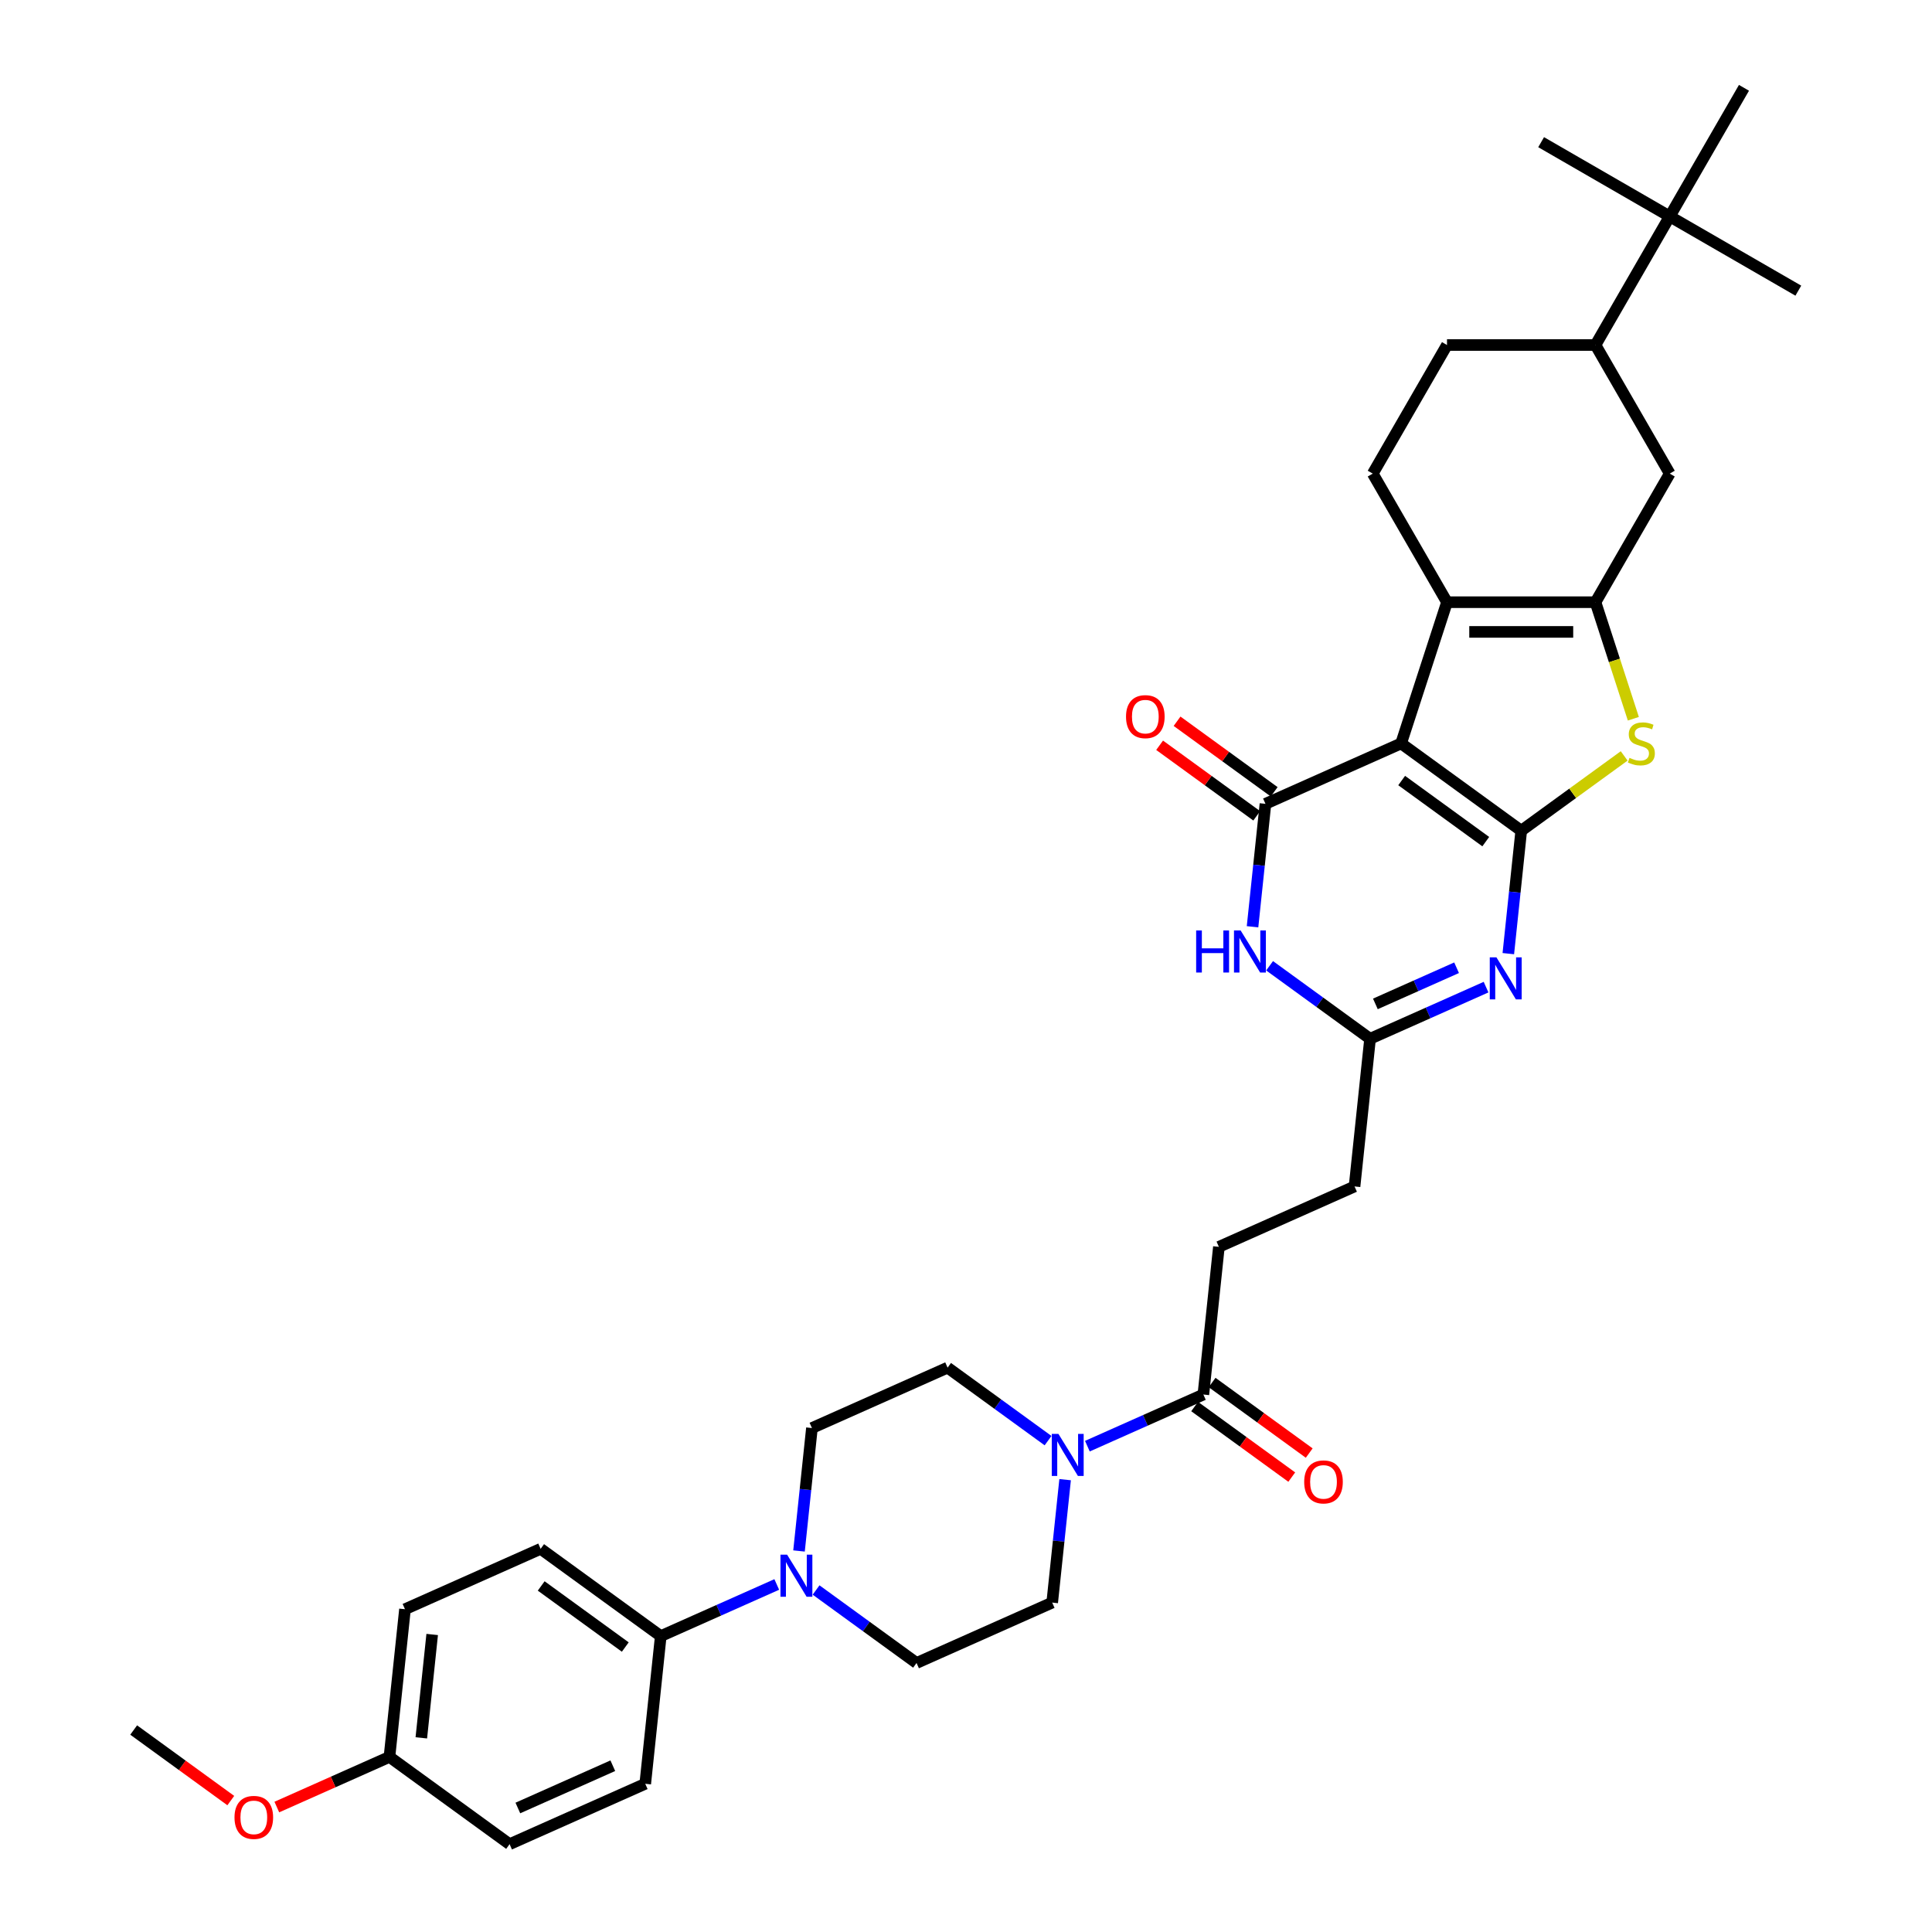 <?xml version='1.0' encoding='iso-8859-1'?>
<svg version='1.1' baseProfile='full'
              xmlns='http://www.w3.org/2000/svg'
                      xmlns:rdkit='http://www.rdkit.org/xml'
                      xmlns:xlink='http://www.w3.org/1999/xlink'
                  xml:space='preserve'
width='1000px' height='1000px' viewBox='0 0 1000 1000'>
<!-- END OF HEADER -->
<rect style='opacity:1.0;fill:#FFFFFF;stroke:none' width='1000' height='1000' x='0' y='0'> </rect>
<path class='bond-0' d='M 725.211,384.795 L 787.391,429.971' style='fill:none;fill-rule:evenodd;stroke:#000000;stroke-width:6px;stroke-linecap:butt;stroke-linejoin:miter;stroke-opacity:1' />
<path class='bond-0' d='M 725.503,404.007 L 769.029,435.63' style='fill:none;fill-rule:evenodd;stroke:#000000;stroke-width:6px;stroke-linecap:butt;stroke-linejoin:miter;stroke-opacity:1' />
<path class='bond-1' d='M 725.211,384.795 L 654.998,416.056' style='fill:none;fill-rule:evenodd;stroke:#000000;stroke-width:6px;stroke-linecap:butt;stroke-linejoin:miter;stroke-opacity:1' />
<path class='bond-4' d='M 725.211,384.795 L 748.962,311.698' style='fill:none;fill-rule:evenodd;stroke:#000000;stroke-width:6px;stroke-linecap:butt;stroke-linejoin:miter;stroke-opacity:1' />
<path class='bond-2' d='M 787.391,429.971 L 784.047,461.787' style='fill:none;fill-rule:evenodd;stroke:#000000;stroke-width:6px;stroke-linecap:butt;stroke-linejoin:miter;stroke-opacity:1' />
<path class='bond-2' d='M 784.047,461.787 L 780.703,493.603' style='fill:none;fill-rule:evenodd;stroke:#0000FF;stroke-width:6px;stroke-linecap:butt;stroke-linejoin:miter;stroke-opacity:1' />
<path class='bond-5' d='M 787.391,429.971 L 814.03,410.616' style='fill:none;fill-rule:evenodd;stroke:#000000;stroke-width:6px;stroke-linecap:butt;stroke-linejoin:miter;stroke-opacity:1' />
<path class='bond-5' d='M 814.03,410.616 L 840.67,391.261' style='fill:none;fill-rule:evenodd;stroke:#CCCC00;stroke-width:6px;stroke-linecap:butt;stroke-linejoin:miter;stroke-opacity:1' />
<path class='bond-6' d='M 654.998,416.056 L 651.654,447.872' style='fill:none;fill-rule:evenodd;stroke:#000000;stroke-width:6px;stroke-linecap:butt;stroke-linejoin:miter;stroke-opacity:1' />
<path class='bond-6' d='M 651.654,447.872 L 648.31,479.688' style='fill:none;fill-rule:evenodd;stroke:#0000FF;stroke-width:6px;stroke-linecap:butt;stroke-linejoin:miter;stroke-opacity:1' />
<path class='bond-15' d='M 659.516,409.838 L 634.382,391.577' style='fill:none;fill-rule:evenodd;stroke:#000000;stroke-width:6px;stroke-linecap:butt;stroke-linejoin:miter;stroke-opacity:1' />
<path class='bond-15' d='M 634.382,391.577 L 609.249,373.317' style='fill:none;fill-rule:evenodd;stroke:#FF0000;stroke-width:6px;stroke-linecap:butt;stroke-linejoin:miter;stroke-opacity:1' />
<path class='bond-15' d='M 650.48,422.274 L 625.347,404.013' style='fill:none;fill-rule:evenodd;stroke:#000000;stroke-width:6px;stroke-linecap:butt;stroke-linejoin:miter;stroke-opacity:1' />
<path class='bond-15' d='M 625.347,404.013 L 600.214,385.753' style='fill:none;fill-rule:evenodd;stroke:#FF0000;stroke-width:6px;stroke-linecap:butt;stroke-linejoin:miter;stroke-opacity:1' />
<path class='bond-36' d='M 769.181,510.938 L 739.162,524.304' style='fill:none;fill-rule:evenodd;stroke:#0000FF;stroke-width:6px;stroke-linecap:butt;stroke-linejoin:miter;stroke-opacity:1' />
<path class='bond-36' d='M 739.162,524.304 L 709.144,537.669' style='fill:none;fill-rule:evenodd;stroke:#000000;stroke-width:6px;stroke-linecap:butt;stroke-linejoin:miter;stroke-opacity:1' />
<path class='bond-36' d='M 753.923,500.905 L 732.91,510.261' style='fill:none;fill-rule:evenodd;stroke:#0000FF;stroke-width:6px;stroke-linecap:butt;stroke-linejoin:miter;stroke-opacity:1' />
<path class='bond-36' d='M 732.91,510.261 L 711.897,519.617' style='fill:none;fill-rule:evenodd;stroke:#000000;stroke-width:6px;stroke-linecap:butt;stroke-linejoin:miter;stroke-opacity:1' />
<path class='bond-3' d='M 825.82,311.698 L 748.962,311.698' style='fill:none;fill-rule:evenodd;stroke:#000000;stroke-width:6px;stroke-linecap:butt;stroke-linejoin:miter;stroke-opacity:1' />
<path class='bond-3' d='M 814.291,327.07 L 760.49,327.07' style='fill:none;fill-rule:evenodd;stroke:#000000;stroke-width:6px;stroke-linecap:butt;stroke-linejoin:miter;stroke-opacity:1' />
<path class='bond-11' d='M 825.82,311.698 L 864.249,245.138' style='fill:none;fill-rule:evenodd;stroke:#000000;stroke-width:6px;stroke-linecap:butt;stroke-linejoin:miter;stroke-opacity:1' />
<path class='bond-35' d='M 825.82,311.698 L 835.62,341.86' style='fill:none;fill-rule:evenodd;stroke:#000000;stroke-width:6px;stroke-linecap:butt;stroke-linejoin:miter;stroke-opacity:1' />
<path class='bond-35' d='M 835.62,341.86 L 845.42,372.021' style='fill:none;fill-rule:evenodd;stroke:#CCCC00;stroke-width:6px;stroke-linecap:butt;stroke-linejoin:miter;stroke-opacity:1' />
<path class='bond-12' d='M 748.962,311.698 L 710.533,245.138' style='fill:none;fill-rule:evenodd;stroke:#000000;stroke-width:6px;stroke-linecap:butt;stroke-linejoin:miter;stroke-opacity:1' />
<path class='bond-7' d='M 657.14,499.886 L 683.142,518.777' style='fill:none;fill-rule:evenodd;stroke:#0000FF;stroke-width:6px;stroke-linecap:butt;stroke-linejoin:miter;stroke-opacity:1' />
<path class='bond-7' d='M 683.142,518.777 L 709.144,537.669' style='fill:none;fill-rule:evenodd;stroke:#000000;stroke-width:6px;stroke-linecap:butt;stroke-linejoin:miter;stroke-opacity:1' />
<path class='bond-24' d='M 709.144,537.669 L 701.11,614.106' style='fill:none;fill-rule:evenodd;stroke:#000000;stroke-width:6px;stroke-linecap:butt;stroke-linejoin:miter;stroke-opacity:1' />
<path class='bond-8' d='M 562.825,748.534 L 592.844,735.169' style='fill:none;fill-rule:evenodd;stroke:#0000FF;stroke-width:6px;stroke-linecap:butt;stroke-linejoin:miter;stroke-opacity:1' />
<path class='bond-8' d='M 592.844,735.169 L 622.863,721.804' style='fill:none;fill-rule:evenodd;stroke:#000000;stroke-width:6px;stroke-linecap:butt;stroke-linejoin:miter;stroke-opacity:1' />
<path class='bond-17' d='M 542.473,745.671 L 516.472,726.78' style='fill:none;fill-rule:evenodd;stroke:#0000FF;stroke-width:6px;stroke-linecap:butt;stroke-linejoin:miter;stroke-opacity:1' />
<path class='bond-17' d='M 516.472,726.78 L 490.47,707.889' style='fill:none;fill-rule:evenodd;stroke:#000000;stroke-width:6px;stroke-linecap:butt;stroke-linejoin:miter;stroke-opacity:1' />
<path class='bond-18' d='M 551.304,765.869 L 547.96,797.685' style='fill:none;fill-rule:evenodd;stroke:#0000FF;stroke-width:6px;stroke-linecap:butt;stroke-linejoin:miter;stroke-opacity:1' />
<path class='bond-18' d='M 547.96,797.685 L 544.616,829.502' style='fill:none;fill-rule:evenodd;stroke:#000000;stroke-width:6px;stroke-linecap:butt;stroke-linejoin:miter;stroke-opacity:1' />
<path class='bond-9' d='M 422.399,822.98 L 448.401,841.871' style='fill:none;fill-rule:evenodd;stroke:#0000FF;stroke-width:6px;stroke-linecap:butt;stroke-linejoin:miter;stroke-opacity:1' />
<path class='bond-9' d='M 448.401,841.871 L 474.402,860.763' style='fill:none;fill-rule:evenodd;stroke:#000000;stroke-width:6px;stroke-linecap:butt;stroke-linejoin:miter;stroke-opacity:1' />
<path class='bond-14' d='M 402.047,820.117 L 372.028,833.482' style='fill:none;fill-rule:evenodd;stroke:#0000FF;stroke-width:6px;stroke-linecap:butt;stroke-linejoin:miter;stroke-opacity:1' />
<path class='bond-14' d='M 372.028,833.482 L 342.01,846.848' style='fill:none;fill-rule:evenodd;stroke:#000000;stroke-width:6px;stroke-linecap:butt;stroke-linejoin:miter;stroke-opacity:1' />
<path class='bond-38' d='M 413.569,802.782 L 416.913,770.966' style='fill:none;fill-rule:evenodd;stroke:#0000FF;stroke-width:6px;stroke-linecap:butt;stroke-linejoin:miter;stroke-opacity:1' />
<path class='bond-38' d='M 416.913,770.966 L 420.257,739.15' style='fill:none;fill-rule:evenodd;stroke:#000000;stroke-width:6px;stroke-linecap:butt;stroke-linejoin:miter;stroke-opacity:1' />
<path class='bond-10' d='M 622.863,721.804 L 630.897,645.367' style='fill:none;fill-rule:evenodd;stroke:#000000;stroke-width:6px;stroke-linecap:butt;stroke-linejoin:miter;stroke-opacity:1' />
<path class='bond-22' d='M 618.345,728.022 L 643.478,746.282' style='fill:none;fill-rule:evenodd;stroke:#000000;stroke-width:6px;stroke-linecap:butt;stroke-linejoin:miter;stroke-opacity:1' />
<path class='bond-22' d='M 643.478,746.282 L 668.611,764.542' style='fill:none;fill-rule:evenodd;stroke:#FF0000;stroke-width:6px;stroke-linecap:butt;stroke-linejoin:miter;stroke-opacity:1' />
<path class='bond-22' d='M 627.38,715.586 L 652.513,733.846' style='fill:none;fill-rule:evenodd;stroke:#000000;stroke-width:6px;stroke-linecap:butt;stroke-linejoin:miter;stroke-opacity:1' />
<path class='bond-22' d='M 652.513,733.846 L 677.647,752.106' style='fill:none;fill-rule:evenodd;stroke:#FF0000;stroke-width:6px;stroke-linecap:butt;stroke-linejoin:miter;stroke-opacity:1' />
<path class='bond-37' d='M 864.249,245.138 L 825.82,178.577' style='fill:none;fill-rule:evenodd;stroke:#000000;stroke-width:6px;stroke-linecap:butt;stroke-linejoin:miter;stroke-opacity:1' />
<path class='bond-21' d='M 710.533,245.138 L 748.962,178.577' style='fill:none;fill-rule:evenodd;stroke:#000000;stroke-width:6px;stroke-linecap:butt;stroke-linejoin:miter;stroke-opacity:1' />
<path class='bond-13' d='M 825.82,178.577 L 748.962,178.577' style='fill:none;fill-rule:evenodd;stroke:#000000;stroke-width:6px;stroke-linecap:butt;stroke-linejoin:miter;stroke-opacity:1' />
<path class='bond-16' d='M 825.82,178.577 L 864.249,112.016' style='fill:none;fill-rule:evenodd;stroke:#000000;stroke-width:6px;stroke-linecap:butt;stroke-linejoin:miter;stroke-opacity:1' />
<path class='bond-25' d='M 342.01,846.848 L 279.83,801.672' style='fill:none;fill-rule:evenodd;stroke:#000000;stroke-width:6px;stroke-linecap:butt;stroke-linejoin:miter;stroke-opacity:1' />
<path class='bond-25' d='M 323.647,852.507 L 280.122,820.884' style='fill:none;fill-rule:evenodd;stroke:#000000;stroke-width:6px;stroke-linecap:butt;stroke-linejoin:miter;stroke-opacity:1' />
<path class='bond-26' d='M 342.01,846.848 L 333.976,923.284' style='fill:none;fill-rule:evenodd;stroke:#000000;stroke-width:6px;stroke-linecap:butt;stroke-linejoin:miter;stroke-opacity:1' />
<path class='bond-31' d='M 864.249,112.016 L 930.81,150.445' style='fill:none;fill-rule:evenodd;stroke:#000000;stroke-width:6px;stroke-linecap:butt;stroke-linejoin:miter;stroke-opacity:1' />
<path class='bond-32' d='M 864.249,112.016 L 797.688,73.587' style='fill:none;fill-rule:evenodd;stroke:#000000;stroke-width:6px;stroke-linecap:butt;stroke-linejoin:miter;stroke-opacity:1' />
<path class='bond-33' d='M 864.249,112.016 L 902.678,45.455' style='fill:none;fill-rule:evenodd;stroke:#000000;stroke-width:6px;stroke-linecap:butt;stroke-linejoin:miter;stroke-opacity:1' />
<path class='bond-19' d='M 490.47,707.889 L 420.257,739.15' style='fill:none;fill-rule:evenodd;stroke:#000000;stroke-width:6px;stroke-linecap:butt;stroke-linejoin:miter;stroke-opacity:1' />
<path class='bond-20' d='M 544.616,829.502 L 474.402,860.763' style='fill:none;fill-rule:evenodd;stroke:#000000;stroke-width:6px;stroke-linecap:butt;stroke-linejoin:miter;stroke-opacity:1' />
<path class='bond-23' d='M 630.897,645.367 L 701.11,614.106' style='fill:none;fill-rule:evenodd;stroke:#000000;stroke-width:6px;stroke-linecap:butt;stroke-linejoin:miter;stroke-opacity:1' />
<path class='bond-29' d='M 279.83,801.672 L 209.617,832.932' style='fill:none;fill-rule:evenodd;stroke:#000000;stroke-width:6px;stroke-linecap:butt;stroke-linejoin:miter;stroke-opacity:1' />
<path class='bond-28' d='M 333.976,923.284 L 263.762,954.545' style='fill:none;fill-rule:evenodd;stroke:#000000;stroke-width:6px;stroke-linecap:butt;stroke-linejoin:miter;stroke-opacity:1' />
<path class='bond-28' d='M 317.191,913.931 L 268.042,935.814' style='fill:none;fill-rule:evenodd;stroke:#000000;stroke-width:6px;stroke-linecap:butt;stroke-linejoin:miter;stroke-opacity:1' />
<path class='bond-27' d='M 201.583,909.369 L 263.762,954.545' style='fill:none;fill-rule:evenodd;stroke:#000000;stroke-width:6px;stroke-linecap:butt;stroke-linejoin:miter;stroke-opacity:1' />
<path class='bond-30' d='M 201.583,909.369 L 172.433,922.348' style='fill:none;fill-rule:evenodd;stroke:#000000;stroke-width:6px;stroke-linecap:butt;stroke-linejoin:miter;stroke-opacity:1' />
<path class='bond-30' d='M 172.433,922.348 L 143.283,935.326' style='fill:none;fill-rule:evenodd;stroke:#FF0000;stroke-width:6px;stroke-linecap:butt;stroke-linejoin:miter;stroke-opacity:1' />
<path class='bond-39' d='M 201.583,909.369 L 209.617,832.932' style='fill:none;fill-rule:evenodd;stroke:#000000;stroke-width:6px;stroke-linecap:butt;stroke-linejoin:miter;stroke-opacity:1' />
<path class='bond-39' d='M 218.075,899.511 L 223.699,846.005' style='fill:none;fill-rule:evenodd;stroke:#000000;stroke-width:6px;stroke-linecap:butt;stroke-linejoin:miter;stroke-opacity:1' />
<path class='bond-34' d='M 119.457,931.975 L 94.323,913.715' style='fill:none;fill-rule:evenodd;stroke:#FF0000;stroke-width:6px;stroke-linecap:butt;stroke-linejoin:miter;stroke-opacity:1' />
<path class='bond-34' d='M 94.323,913.715 L 69.19,895.454' style='fill:none;fill-rule:evenodd;stroke:#000000;stroke-width:6px;stroke-linecap:butt;stroke-linejoin:miter;stroke-opacity:1' />
<path  class='atom-3' d='M 774.546 495.525
L 781.678 507.053
Q 782.385 508.191, 783.523 510.251
Q 784.66 512.31, 784.722 512.433
L 784.722 495.525
L 787.611 495.525
L 787.611 517.291
L 784.629 517.291
L 776.974 504.686
Q 776.083 503.21, 775.13 501.52
Q 774.207 499.829, 773.931 499.306
L 773.931 517.291
L 771.102 517.291
L 771.102 495.525
L 774.546 495.525
' fill='#0000FF'/>
<path  class='atom-6' d='M 843.422 392.265
Q 843.668 392.358, 844.682 392.788
Q 845.697 393.218, 846.803 393.495
Q 847.941 393.741, 849.048 393.741
Q 851.107 393.741, 852.306 392.757
Q 853.505 391.743, 853.505 389.99
Q 853.505 388.791, 852.89 388.054
Q 852.306 387.316, 851.384 386.916
Q 850.462 386.516, 848.925 386.055
Q 846.988 385.471, 845.82 384.918
Q 844.682 384.364, 843.852 383.196
Q 843.053 382.028, 843.053 380.06
Q 843.053 377.324, 844.897 375.633
Q 846.773 373.942, 850.462 373.942
Q 852.983 373.942, 855.842 375.141
L 855.135 377.509
Q 852.522 376.433, 850.554 376.433
Q 848.433 376.433, 847.264 377.324
Q 846.096 378.185, 846.127 379.691
Q 846.127 380.86, 846.711 381.567
Q 847.326 382.274, 848.187 382.674
Q 849.078 383.073, 850.554 383.534
Q 852.522 384.149, 853.69 384.764
Q 854.858 385.379, 855.688 386.639
Q 856.549 387.869, 856.549 389.99
Q 856.549 393.003, 854.52 394.633
Q 852.522 396.231, 849.171 396.231
Q 847.234 396.231, 845.758 395.801
Q 844.313 395.401, 842.591 394.694
L 843.422 392.265
' fill='#CCCC00'/>
<path  class='atom-7' d='M 619.126 481.61
L 622.078 481.61
L 622.078 490.863
L 633.207 490.863
L 633.207 481.61
L 636.158 481.61
L 636.158 503.376
L 633.207 503.376
L 633.207 493.323
L 622.078 493.323
L 622.078 503.376
L 619.126 503.376
L 619.126 481.61
' fill='#0000FF'/>
<path  class='atom-7' d='M 642.153 481.61
L 649.285 493.138
Q 649.992 494.276, 651.13 496.336
Q 652.267 498.395, 652.329 498.518
L 652.329 481.61
L 655.219 481.61
L 655.219 503.376
L 652.237 503.376
L 644.582 490.771
Q 643.69 489.295, 642.737 487.605
Q 641.815 485.914, 641.538 485.391
L 641.538 503.376
L 638.71 503.376
L 638.71 481.61
L 642.153 481.61
' fill='#0000FF'/>
<path  class='atom-9' d='M 547.838 742.182
L 554.97 753.71
Q 555.678 754.848, 556.815 756.908
Q 557.953 758.967, 558.014 759.09
L 558.014 742.182
L 560.904 742.182
L 560.904 763.948
L 557.922 763.948
L 550.267 751.343
Q 549.375 749.867, 548.422 748.176
Q 547.5 746.486, 547.223 745.963
L 547.223 763.948
L 544.395 763.948
L 544.395 742.182
L 547.838 742.182
' fill='#0000FF'/>
<path  class='atom-10' d='M 407.411 804.703
L 414.544 816.232
Q 415.251 817.37, 416.389 819.429
Q 417.526 821.489, 417.587 821.612
L 417.587 804.703
L 420.477 804.703
L 420.477 826.47
L 417.495 826.47
L 409.84 813.865
Q 408.949 812.389, 407.996 810.698
Q 407.073 809.008, 406.797 808.485
L 406.797 826.47
L 403.968 826.47
L 403.968 804.703
L 407.411 804.703
' fill='#0000FF'/>
<path  class='atom-16' d='M 582.827 370.941
Q 582.827 365.715, 585.41 362.794
Q 587.992 359.874, 592.819 359.874
Q 597.645 359.874, 600.228 362.794
Q 602.81 365.715, 602.81 370.941
Q 602.81 376.229, 600.197 379.242
Q 597.584 382.224, 592.819 382.224
Q 588.023 382.224, 585.41 379.242
Q 582.827 376.26, 582.827 370.941
M 592.819 379.765
Q 596.139 379.765, 597.922 377.551
Q 599.736 375.307, 599.736 370.941
Q 599.736 366.668, 597.922 364.516
Q 596.139 362.333, 592.819 362.333
Q 589.498 362.333, 587.685 364.485
Q 585.901 366.637, 585.901 370.941
Q 585.901 375.338, 587.685 377.551
Q 589.498 379.765, 592.819 379.765
' fill='#FF0000'/>
<path  class='atom-23' d='M 675.051 767.041
Q 675.051 761.815, 677.633 758.894
Q 680.215 755.974, 685.042 755.974
Q 689.869 755.974, 692.451 758.894
Q 695.034 761.815, 695.034 767.041
Q 695.034 772.329, 692.42 775.342
Q 689.807 778.324, 685.042 778.324
Q 680.246 778.324, 677.633 775.342
Q 675.051 772.36, 675.051 767.041
M 685.042 775.864
Q 688.362 775.864, 690.145 773.651
Q 691.959 771.407, 691.959 767.041
Q 691.959 762.768, 690.145 760.616
Q 688.362 758.433, 685.042 758.433
Q 681.722 758.433, 679.908 760.585
Q 678.125 762.737, 678.125 767.041
Q 678.125 771.437, 679.908 773.651
Q 681.722 775.864, 685.042 775.864
' fill='#FF0000'/>
<path  class='atom-31' d='M 121.378 940.692
Q 121.378 935.466, 123.961 932.545
Q 126.543 929.624, 131.37 929.624
Q 136.196 929.624, 138.779 932.545
Q 141.361 935.466, 141.361 940.692
Q 141.361 945.98, 138.748 948.993
Q 136.135 951.975, 131.37 951.975
Q 126.574 951.975, 123.961 948.993
Q 121.378 946.01, 121.378 940.692
M 131.37 949.515
Q 134.69 949.515, 136.473 947.302
Q 138.287 945.057, 138.287 940.692
Q 138.287 936.419, 136.473 934.267
Q 134.69 932.084, 131.37 932.084
Q 128.049 932.084, 126.236 934.236
Q 124.452 936.388, 124.452 940.692
Q 124.452 945.088, 126.236 947.302
Q 128.049 949.515, 131.37 949.515
' fill='#FF0000'/>
</svg>
